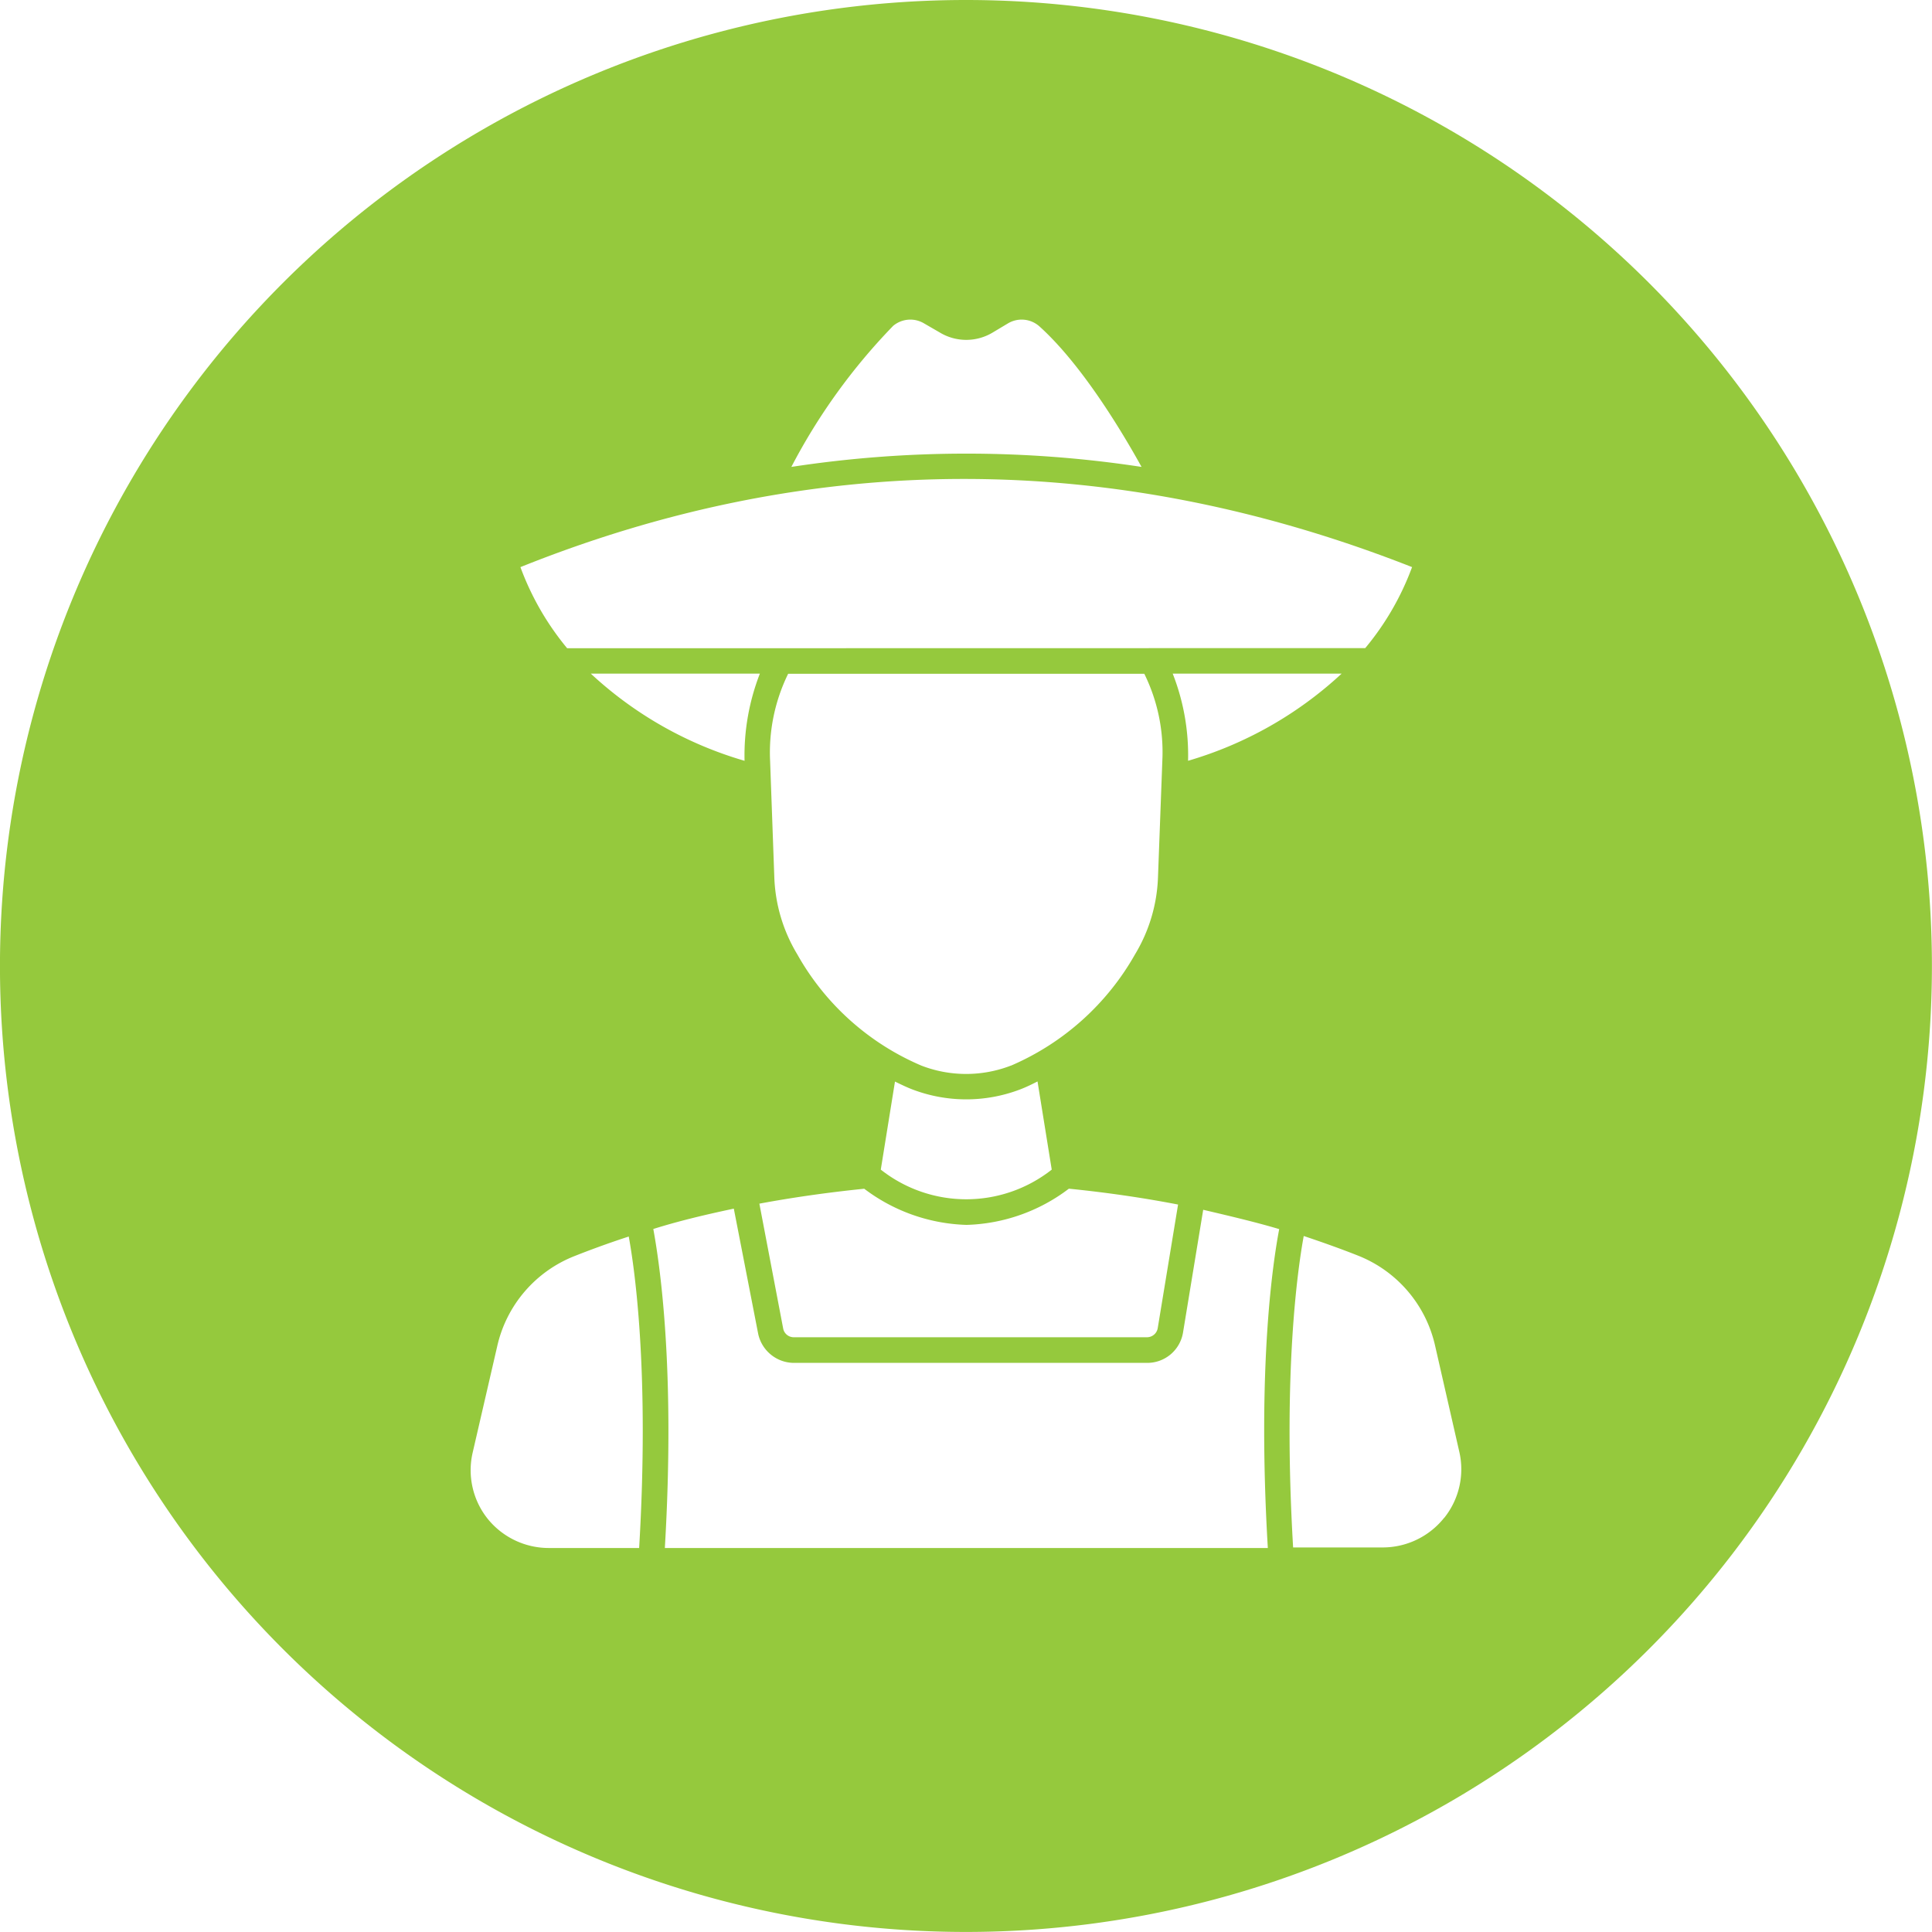 <svg id="Group_266" data-name="Group 266" xmlns="http://www.w3.org/2000/svg" width="115.003" height="115.003" viewBox="0 0 115.003 115.003">
  <path id="Path_285" data-name="Path 285" d="M6344.7-1938.381a57.5,57.5,0,0,0-57.5,57.5,57.5,57.5,0,0,0,57.5,57.5,57.5,57.5,0,0,0,57.5-57.5A57.5,57.5,0,0,0,6344.7-1938.381Zm-4.354,19.415a1.593,1.593,0,0,1,1.867-.161l.922.533a3.042,3.042,0,0,0,1.583.444,3.049,3.049,0,0,0,1.585-.444l.891-.533a1.591,1.591,0,0,1,1.866.161c2.543,2.285,4.943,6.3,6.093,8.378h0a69.073,69.073,0,0,0-20.845,0h0A35.752,35.752,0,0,1,6340.351-1918.967Zm-22.164,14.342c17.443-7,35.289-6.992,53.074,0a16.365,16.365,0,0,1-2.788,4.822l-47.506.008a16.446,16.446,0,0,1-2.781-4.829Zm20.459,37a10.584,10.584,0,0,0,6.093,2.155,10.544,10.544,0,0,0,6.093-2.155h0c2.353.236,4.53.563,6.5.944l-1.211,7.358a.649.649,0,0,1-.633.541h-21.038a.639.639,0,0,1-.624-.518l-1.417-7.434C6334.318-1867.089,6336.4-1867.393,6338.646-1867.621Zm-7.123-25.471a22.765,22.765,0,0,1-9.147-5.187h10.062A13.431,13.431,0,0,0,6331.522-1893.093Zm15.859,18.144a7.392,7.392,0,0,1-5.331,0h0a15.376,15.376,0,0,1-7.388-6.627,9.515,9.515,0,0,1-1.364-4.57l-.251-6.932a10.641,10.641,0,0,1,1.074-5.194h21.2a10.543,10.543,0,0,1,1.074,5.164l-.26,6.962a9.5,9.5,0,0,1-1.363,4.57h0A15.519,15.519,0,0,1,6347.382-1874.949Zm2.43,6.192a8.216,8.216,0,0,1-10.176,0l.845-5.241c.336.161.67.328,1.028.465a9,9,0,0,0,6.429,0c.358-.137.692-.3,1.028-.473l.846,5.249Zm7.2-29.523h10.055a22.848,22.848,0,0,1-9.14,5.187A13.265,13.265,0,0,0,6357.009-1898.28Zm-31.762,52.046h-5.333a4.675,4.675,0,0,1-3.679-1.736,4.635,4.635,0,0,1-.891-3.961h0l1.463-6.338a7.55,7.55,0,0,1,4.571-5.332c.921-.365,2.01-.769,3.252-1.173h0C6325-1862.747,6325.863-1856.593,6325.247-1846.234Zm37.423,0h-35.891c.64-10.846-.335-17.062-.687-18.989,1.425-.45,3.025-.838,4.792-1.211l1.446,7.427a2.179,2.179,0,0,0,.752,1.254,2.177,2.177,0,0,0,1.373.5h21.038a2.153,2.153,0,0,0,1.4-.513,2.159,2.159,0,0,0,.732-1.3h0l1.2-7.3c1.66.389,3.169.746,4.524,1.15C6362.982-1863.3,6362.028-1857.08,6362.67-1846.234Zm10.5-1.8a4.676,4.676,0,0,1-3.662,1.767h-5.331c-.61-10.336.259-16.506.632-18.539,1.232.412,2.322.807,3.244,1.173a7.549,7.549,0,0,1,4.57,5.332l1.439,6.307A4.627,4.627,0,0,1,6373.171-1848.031Z" transform="translate(-6287.202 1938.381)" fill="#95c93d"/>
</svg>
